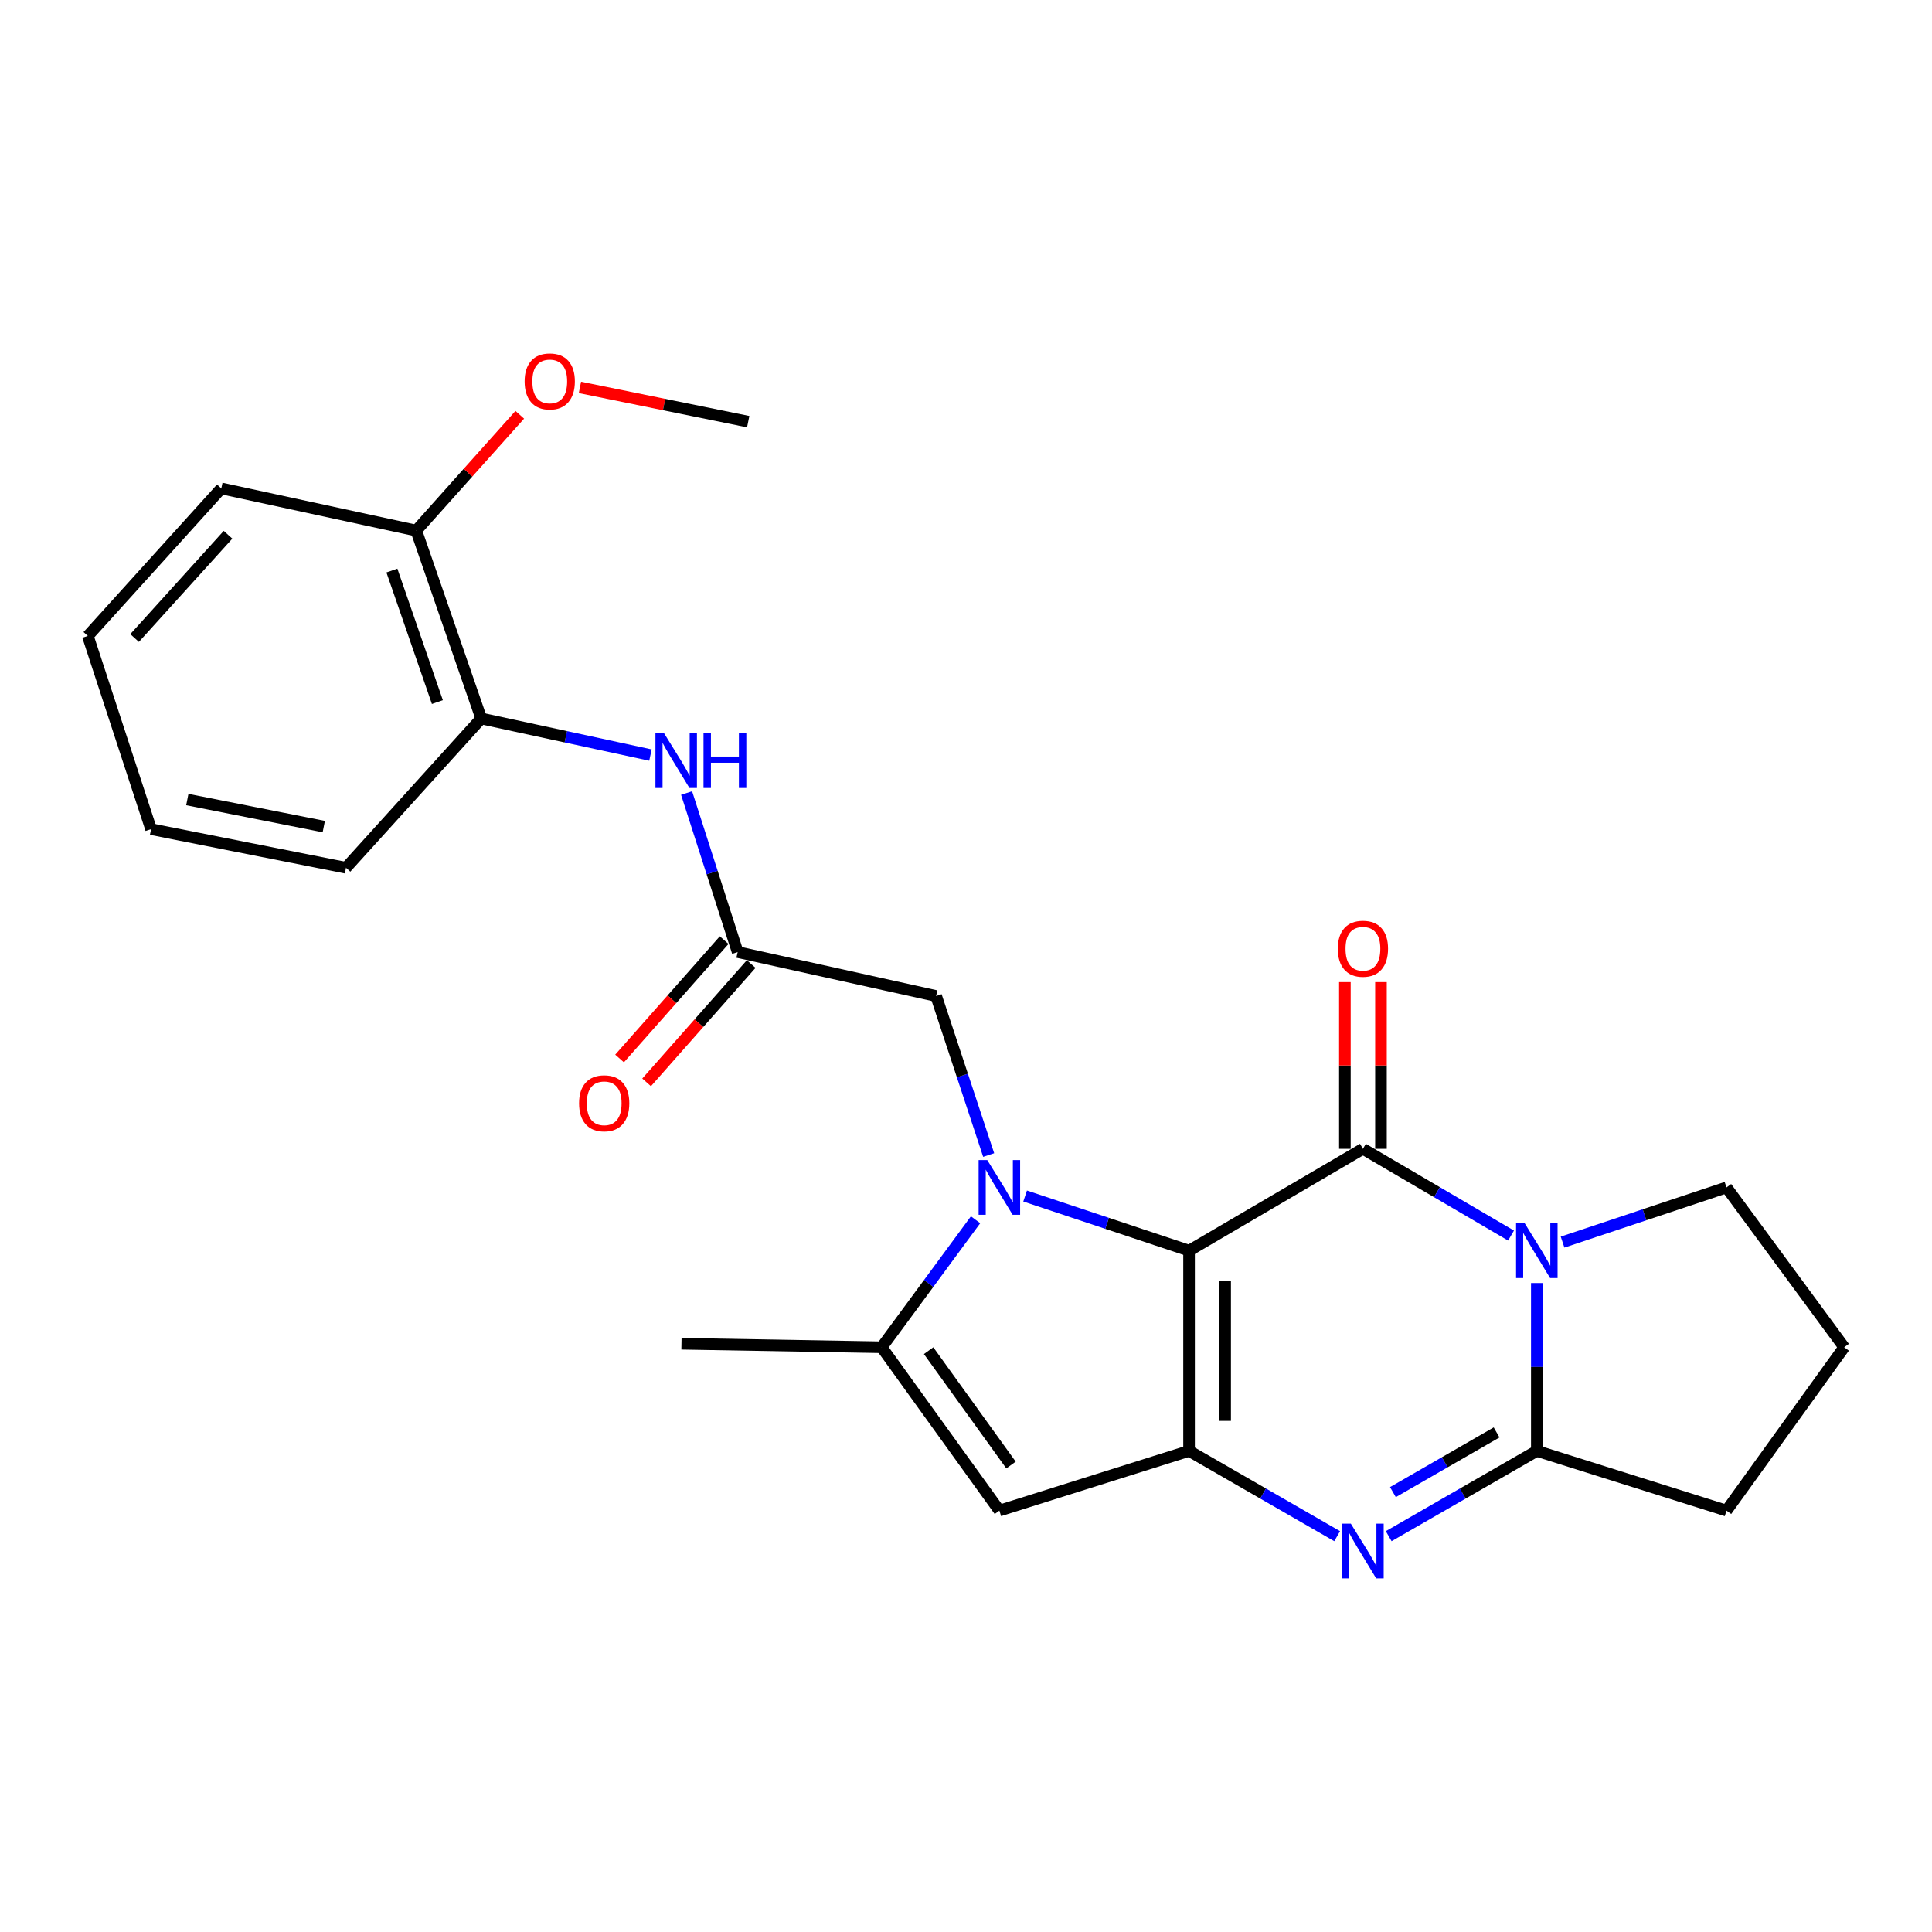 <?xml version='1.0' encoding='iso-8859-1'?>
<svg version='1.1' baseProfile='full'
              xmlns='http://www.w3.org/2000/svg'
                      xmlns:rdkit='http://www.rdkit.org/xml'
                      xmlns:xlink='http://www.w3.org/1999/xlink'
                  xml:space='preserve'
width='1000px' height='1000px' viewBox='0 0 1000 1000'>
<!-- END OF HEADER -->
<rect style='opacity:1.0;fill:#FFFFFF;stroke:none' width='1000' height='1000' x='0' y='0'> </rect>
<path class='bond-0' d='M 615.455,647.348 L 573.028,633.203' style='fill:none;fill-rule:evenodd;stroke:#000000;stroke-width:6px;stroke-linecap:butt;stroke-linejoin:miter;stroke-opacity:1' />
<path class='bond-0' d='M 573.028,633.203 L 530.602,619.058' style='fill:none;fill-rule:evenodd;stroke:#0000FF;stroke-width:6px;stroke-linecap:butt;stroke-linejoin:miter;stroke-opacity:1' />
<path class='bond-1' d='M 615.455,647.348 L 705.449,594.621' style='fill:none;fill-rule:evenodd;stroke:#000000;stroke-width:6px;stroke-linecap:butt;stroke-linejoin:miter;stroke-opacity:1' />
<path class='bond-2' d='M 615.455,647.348 L 615.455,750.985' style='fill:none;fill-rule:evenodd;stroke:#000000;stroke-width:6px;stroke-linecap:butt;stroke-linejoin:miter;stroke-opacity:1' />
<path class='bond-2' d='M 634.13,662.894 L 634.13,735.44' style='fill:none;fill-rule:evenodd;stroke:#000000;stroke-width:6px;stroke-linecap:butt;stroke-linejoin:miter;stroke-opacity:1' />
<path class='bond-3' d='M 504.958,631.343 L 480.66,664.344' style='fill:none;fill-rule:evenodd;stroke:#0000FF;stroke-width:6px;stroke-linecap:butt;stroke-linejoin:miter;stroke-opacity:1' />
<path class='bond-3' d='M 480.66,664.344 L 456.362,697.346' style='fill:none;fill-rule:evenodd;stroke:#000000;stroke-width:6px;stroke-linecap:butt;stroke-linejoin:miter;stroke-opacity:1' />
<path class='bond-4' d='M 511.735,597.846 L 498.138,556.689' style='fill:none;fill-rule:evenodd;stroke:#0000FF;stroke-width:6px;stroke-linecap:butt;stroke-linejoin:miter;stroke-opacity:1' />
<path class='bond-4' d='M 498.138,556.689 L 484.541,515.532' style='fill:none;fill-rule:evenodd;stroke:#000000;stroke-width:6px;stroke-linecap:butt;stroke-linejoin:miter;stroke-opacity:1' />
<path class='bond-5' d='M 705.449,594.621 L 743.777,617.075' style='fill:none;fill-rule:evenodd;stroke:#000000;stroke-width:6px;stroke-linecap:butt;stroke-linejoin:miter;stroke-opacity:1' />
<path class='bond-5' d='M 743.777,617.075 L 782.105,639.528' style='fill:none;fill-rule:evenodd;stroke:#0000FF;stroke-width:6px;stroke-linecap:butt;stroke-linejoin:miter;stroke-opacity:1' />
<path class='bond-6' d='M 714.786,594.621 L 714.786,551.478' style='fill:none;fill-rule:evenodd;stroke:#000000;stroke-width:6px;stroke-linecap:butt;stroke-linejoin:miter;stroke-opacity:1' />
<path class='bond-6' d='M 714.786,551.478 L 714.786,508.335' style='fill:none;fill-rule:evenodd;stroke:#FF0000;stroke-width:6px;stroke-linecap:butt;stroke-linejoin:miter;stroke-opacity:1' />
<path class='bond-6' d='M 696.111,594.621 L 696.111,551.478' style='fill:none;fill-rule:evenodd;stroke:#000000;stroke-width:6px;stroke-linecap:butt;stroke-linejoin:miter;stroke-opacity:1' />
<path class='bond-6' d='M 696.111,551.478 L 696.111,508.335' style='fill:none;fill-rule:evenodd;stroke:#FF0000;stroke-width:6px;stroke-linecap:butt;stroke-linejoin:miter;stroke-opacity:1' />
<path class='bond-7' d='M 615.455,750.985 L 653.784,773.053' style='fill:none;fill-rule:evenodd;stroke:#000000;stroke-width:6px;stroke-linecap:butt;stroke-linejoin:miter;stroke-opacity:1' />
<path class='bond-7' d='M 653.784,773.053 L 692.113,795.121' style='fill:none;fill-rule:evenodd;stroke:#0000FF;stroke-width:6px;stroke-linecap:butt;stroke-linejoin:miter;stroke-opacity:1' />
<path class='bond-8' d='M 615.455,750.985 L 517.275,781.893' style='fill:none;fill-rule:evenodd;stroke:#000000;stroke-width:6px;stroke-linecap:butt;stroke-linejoin:miter;stroke-opacity:1' />
<path class='bond-9' d='M 808.78,642.905 L 851.207,628.759' style='fill:none;fill-rule:evenodd;stroke:#0000FF;stroke-width:6px;stroke-linecap:butt;stroke-linejoin:miter;stroke-opacity:1' />
<path class='bond-9' d='M 851.207,628.759 L 893.633,614.614' style='fill:none;fill-rule:evenodd;stroke:#000000;stroke-width:6px;stroke-linecap:butt;stroke-linejoin:miter;stroke-opacity:1' />
<path class='bond-10' d='M 795.453,664.099 L 795.453,707.542' style='fill:none;fill-rule:evenodd;stroke:#0000FF;stroke-width:6px;stroke-linecap:butt;stroke-linejoin:miter;stroke-opacity:1' />
<path class='bond-10' d='M 795.453,707.542 L 795.453,750.985' style='fill:none;fill-rule:evenodd;stroke:#000000;stroke-width:6px;stroke-linecap:butt;stroke-linejoin:miter;stroke-opacity:1' />
<path class='bond-11' d='M 718.785,795.121 L 757.119,773.053' style='fill:none;fill-rule:evenodd;stroke:#0000FF;stroke-width:6px;stroke-linecap:butt;stroke-linejoin:miter;stroke-opacity:1' />
<path class='bond-11' d='M 757.119,773.053 L 795.453,750.985' style='fill:none;fill-rule:evenodd;stroke:#000000;stroke-width:6px;stroke-linecap:butt;stroke-linejoin:miter;stroke-opacity:1' />
<path class='bond-11' d='M 720.968,772.316 L 747.802,756.868' style='fill:none;fill-rule:evenodd;stroke:#0000FF;stroke-width:6px;stroke-linecap:butt;stroke-linejoin:miter;stroke-opacity:1' />
<path class='bond-11' d='M 747.802,756.868 L 774.635,741.421' style='fill:none;fill-rule:evenodd;stroke:#000000;stroke-width:6px;stroke-linecap:butt;stroke-linejoin:miter;stroke-opacity:1' />
<path class='bond-12' d='M 795.453,750.985 L 893.633,781.893' style='fill:none;fill-rule:evenodd;stroke:#000000;stroke-width:6px;stroke-linecap:butt;stroke-linejoin:miter;stroke-opacity:1' />
<path class='bond-13' d='M 456.362,697.346 L 352.725,695.53' style='fill:none;fill-rule:evenodd;stroke:#000000;stroke-width:6px;stroke-linecap:butt;stroke-linejoin:miter;stroke-opacity:1' />
<path class='bond-14' d='M 456.362,697.346 L 517.275,781.893' style='fill:none;fill-rule:evenodd;stroke:#000000;stroke-width:6px;stroke-linecap:butt;stroke-linejoin:miter;stroke-opacity:1' />
<path class='bond-14' d='M 480.651,699.111 L 523.29,758.294' style='fill:none;fill-rule:evenodd;stroke:#000000;stroke-width:6px;stroke-linecap:butt;stroke-linejoin:miter;stroke-opacity:1' />
<path class='bond-15' d='M 381.817,492.8 L 484.541,515.532' style='fill:none;fill-rule:evenodd;stroke:#000000;stroke-width:6px;stroke-linecap:butt;stroke-linejoin:miter;stroke-opacity:1' />
<path class='bond-16' d='M 381.817,492.8 L 368.598,451.634' style='fill:none;fill-rule:evenodd;stroke:#000000;stroke-width:6px;stroke-linecap:butt;stroke-linejoin:miter;stroke-opacity:1' />
<path class='bond-16' d='M 368.598,451.634 L 355.379,410.469' style='fill:none;fill-rule:evenodd;stroke:#0000FF;stroke-width:6px;stroke-linecap:butt;stroke-linejoin:miter;stroke-opacity:1' />
<path class='bond-17' d='M 374.82,486.616 L 347.756,517.241' style='fill:none;fill-rule:evenodd;stroke:#000000;stroke-width:6px;stroke-linecap:butt;stroke-linejoin:miter;stroke-opacity:1' />
<path class='bond-17' d='M 347.756,517.241 L 320.692,547.865' style='fill:none;fill-rule:evenodd;stroke:#FF0000;stroke-width:6px;stroke-linecap:butt;stroke-linejoin:miter;stroke-opacity:1' />
<path class='bond-17' d='M 388.814,498.983 L 361.75,529.607' style='fill:none;fill-rule:evenodd;stroke:#000000;stroke-width:6px;stroke-linecap:butt;stroke-linejoin:miter;stroke-opacity:1' />
<path class='bond-17' d='M 361.75,529.607 L 334.686,560.232' style='fill:none;fill-rule:evenodd;stroke:#FF0000;stroke-width:6px;stroke-linecap:butt;stroke-linejoin:miter;stroke-opacity:1' />
<path class='bond-18' d='M 336.675,390.826 L 292.881,381.357' style='fill:none;fill-rule:evenodd;stroke:#0000FF;stroke-width:6px;stroke-linecap:butt;stroke-linejoin:miter;stroke-opacity:1' />
<path class='bond-18' d='M 292.881,381.357 L 249.088,371.888' style='fill:none;fill-rule:evenodd;stroke:#000000;stroke-width:6px;stroke-linecap:butt;stroke-linejoin:miter;stroke-opacity:1' />
<path class='bond-19' d='M 249.088,371.888 L 215.451,274.621' style='fill:none;fill-rule:evenodd;stroke:#000000;stroke-width:6px;stroke-linecap:butt;stroke-linejoin:miter;stroke-opacity:1' />
<path class='bond-19' d='M 226.392,363.401 L 202.847,295.314' style='fill:none;fill-rule:evenodd;stroke:#000000;stroke-width:6px;stroke-linecap:butt;stroke-linejoin:miter;stroke-opacity:1' />
<path class='bond-20' d='M 249.088,371.888 L 179.097,449.162' style='fill:none;fill-rule:evenodd;stroke:#000000;stroke-width:6px;stroke-linecap:butt;stroke-linejoin:miter;stroke-opacity:1' />
<path class='bond-21' d='M 215.451,274.621 L 242.243,244.66' style='fill:none;fill-rule:evenodd;stroke:#000000;stroke-width:6px;stroke-linecap:butt;stroke-linejoin:miter;stroke-opacity:1' />
<path class='bond-21' d='M 242.243,244.66 L 269.034,214.698' style='fill:none;fill-rule:evenodd;stroke:#FF0000;stroke-width:6px;stroke-linecap:butt;stroke-linejoin:miter;stroke-opacity:1' />
<path class='bond-22' d='M 215.451,274.621 L 114.543,252.802' style='fill:none;fill-rule:evenodd;stroke:#000000;stroke-width:6px;stroke-linecap:butt;stroke-linejoin:miter;stroke-opacity:1' />
<path class='bond-23' d='M 893.633,614.614 L 954.545,697.346' style='fill:none;fill-rule:evenodd;stroke:#000000;stroke-width:6px;stroke-linecap:butt;stroke-linejoin:miter;stroke-opacity:1' />
<path class='bond-24' d='M 893.633,781.893 L 954.545,697.346' style='fill:none;fill-rule:evenodd;stroke:#000000;stroke-width:6px;stroke-linecap:butt;stroke-linejoin:miter;stroke-opacity:1' />
<path class='bond-25' d='M 300.171,200.526 L 343.722,209.389' style='fill:none;fill-rule:evenodd;stroke:#FF0000;stroke-width:6px;stroke-linecap:butt;stroke-linejoin:miter;stroke-opacity:1' />
<path class='bond-25' d='M 343.722,209.389 L 387.274,218.253' style='fill:none;fill-rule:evenodd;stroke:#000000;stroke-width:6px;stroke-linecap:butt;stroke-linejoin:miter;stroke-opacity:1' />
<path class='bond-26' d='M 179.097,449.162 L 78.188,429.169' style='fill:none;fill-rule:evenodd;stroke:#000000;stroke-width:6px;stroke-linecap:butt;stroke-linejoin:miter;stroke-opacity:1' />
<path class='bond-26' d='M 167.59,427.844 L 96.954,413.849' style='fill:none;fill-rule:evenodd;stroke:#000000;stroke-width:6px;stroke-linecap:butt;stroke-linejoin:miter;stroke-opacity:1' />
<path class='bond-27' d='M 114.543,252.802 L 45.455,329.163' style='fill:none;fill-rule:evenodd;stroke:#000000;stroke-width:6px;stroke-linecap:butt;stroke-linejoin:miter;stroke-opacity:1' />
<path class='bond-27' d='M 118.028,276.786 L 69.666,330.238' style='fill:none;fill-rule:evenodd;stroke:#000000;stroke-width:6px;stroke-linecap:butt;stroke-linejoin:miter;stroke-opacity:1' />
<path class='bond-28' d='M 78.188,429.169 L 45.455,329.163' style='fill:none;fill-rule:evenodd;stroke:#000000;stroke-width:6px;stroke-linecap:butt;stroke-linejoin:miter;stroke-opacity:1' />
<path  class='atom-1' d='M 511.015 600.454
L 520.295 615.454
Q 521.215 616.934, 522.695 619.614
Q 524.175 622.294, 524.255 622.454
L 524.255 600.454
L 528.015 600.454
L 528.015 628.774
L 524.135 628.774
L 514.175 612.374
Q 513.015 610.454, 511.775 608.254
Q 510.575 606.054, 510.215 605.374
L 510.215 628.774
L 506.535 628.774
L 506.535 600.454
L 511.015 600.454
' fill='#0000FF'/>
<path  class='atom-4' d='M 789.193 633.188
L 798.473 648.188
Q 799.393 649.668, 800.873 652.348
Q 802.353 655.028, 802.433 655.188
L 802.433 633.188
L 806.193 633.188
L 806.193 661.508
L 802.313 661.508
L 792.353 645.108
Q 791.193 643.188, 789.953 640.988
Q 788.753 638.788, 788.393 638.108
L 788.393 661.508
L 784.713 661.508
L 784.713 633.188
L 789.193 633.188
' fill='#0000FF'/>
<path  class='atom-5' d='M 699.189 788.639
L 708.469 803.639
Q 709.389 805.119, 710.869 807.799
Q 712.349 810.479, 712.429 810.639
L 712.429 788.639
L 716.189 788.639
L 716.189 816.959
L 712.309 816.959
L 702.349 800.559
Q 701.189 798.639, 699.949 796.439
Q 698.749 794.239, 698.389 793.559
L 698.389 816.959
L 694.709 816.959
L 694.709 788.639
L 699.189 788.639
' fill='#0000FF'/>
<path  class='atom-11' d='M 343.736 379.547
L 353.016 394.547
Q 353.936 396.027, 355.416 398.707
Q 356.896 401.387, 356.976 401.547
L 356.976 379.547
L 360.736 379.547
L 360.736 407.867
L 356.856 407.867
L 346.896 391.467
Q 345.736 389.547, 344.496 387.347
Q 343.296 385.147, 342.936 384.467
L 342.936 407.867
L 339.256 407.867
L 339.256 379.547
L 343.736 379.547
' fill='#0000FF'/>
<path  class='atom-11' d='M 364.136 379.547
L 367.976 379.547
L 367.976 391.587
L 382.456 391.587
L 382.456 379.547
L 386.296 379.547
L 386.296 407.867
L 382.456 407.867
L 382.456 394.787
L 367.976 394.787
L 367.976 407.867
L 364.136 407.867
L 364.136 379.547
' fill='#0000FF'/>
<path  class='atom-12' d='M 692.449 491.064
Q 692.449 484.264, 695.809 480.464
Q 699.169 476.664, 705.449 476.664
Q 711.729 476.664, 715.089 480.464
Q 718.449 484.264, 718.449 491.064
Q 718.449 497.944, 715.049 501.864
Q 711.649 505.744, 705.449 505.744
Q 699.209 505.744, 695.809 501.864
Q 692.449 497.984, 692.449 491.064
M 705.449 502.544
Q 709.769 502.544, 712.089 499.664
Q 714.449 496.744, 714.449 491.064
Q 714.449 485.504, 712.089 482.704
Q 709.769 479.864, 705.449 479.864
Q 701.129 479.864, 698.769 482.664
Q 696.449 485.464, 696.449 491.064
Q 696.449 496.784, 698.769 499.664
Q 701.129 502.544, 705.449 502.544
' fill='#FF0000'/>
<path  class='atom-14' d='M 299.729 571.056
Q 299.729 564.256, 303.089 560.456
Q 306.449 556.656, 312.729 556.656
Q 319.009 556.656, 322.369 560.456
Q 325.729 564.256, 325.729 571.056
Q 325.729 577.936, 322.329 581.856
Q 318.929 585.736, 312.729 585.736
Q 306.489 585.736, 303.089 581.856
Q 299.729 577.976, 299.729 571.056
M 312.729 582.536
Q 317.049 582.536, 319.369 579.656
Q 321.729 576.736, 321.729 571.056
Q 321.729 565.496, 319.369 562.696
Q 317.049 559.856, 312.729 559.856
Q 308.409 559.856, 306.049 562.656
Q 303.729 565.456, 303.729 571.056
Q 303.729 576.776, 306.049 579.656
Q 308.409 582.536, 312.729 582.536
' fill='#FF0000'/>
<path  class='atom-19' d='M 271.55 197.427
Q 271.55 190.627, 274.91 186.827
Q 278.27 183.027, 284.55 183.027
Q 290.83 183.027, 294.19 186.827
Q 297.55 190.627, 297.55 197.427
Q 297.55 204.307, 294.15 208.227
Q 290.75 212.107, 284.55 212.107
Q 278.31 212.107, 274.91 208.227
Q 271.55 204.347, 271.55 197.427
M 284.55 208.907
Q 288.87 208.907, 291.19 206.027
Q 293.55 203.107, 293.55 197.427
Q 293.55 191.867, 291.19 189.067
Q 288.87 186.227, 284.55 186.227
Q 280.23 186.227, 277.87 189.027
Q 275.55 191.827, 275.55 197.427
Q 275.55 203.147, 277.87 206.027
Q 280.23 208.907, 284.55 208.907
' fill='#FF0000'/>
</svg>
